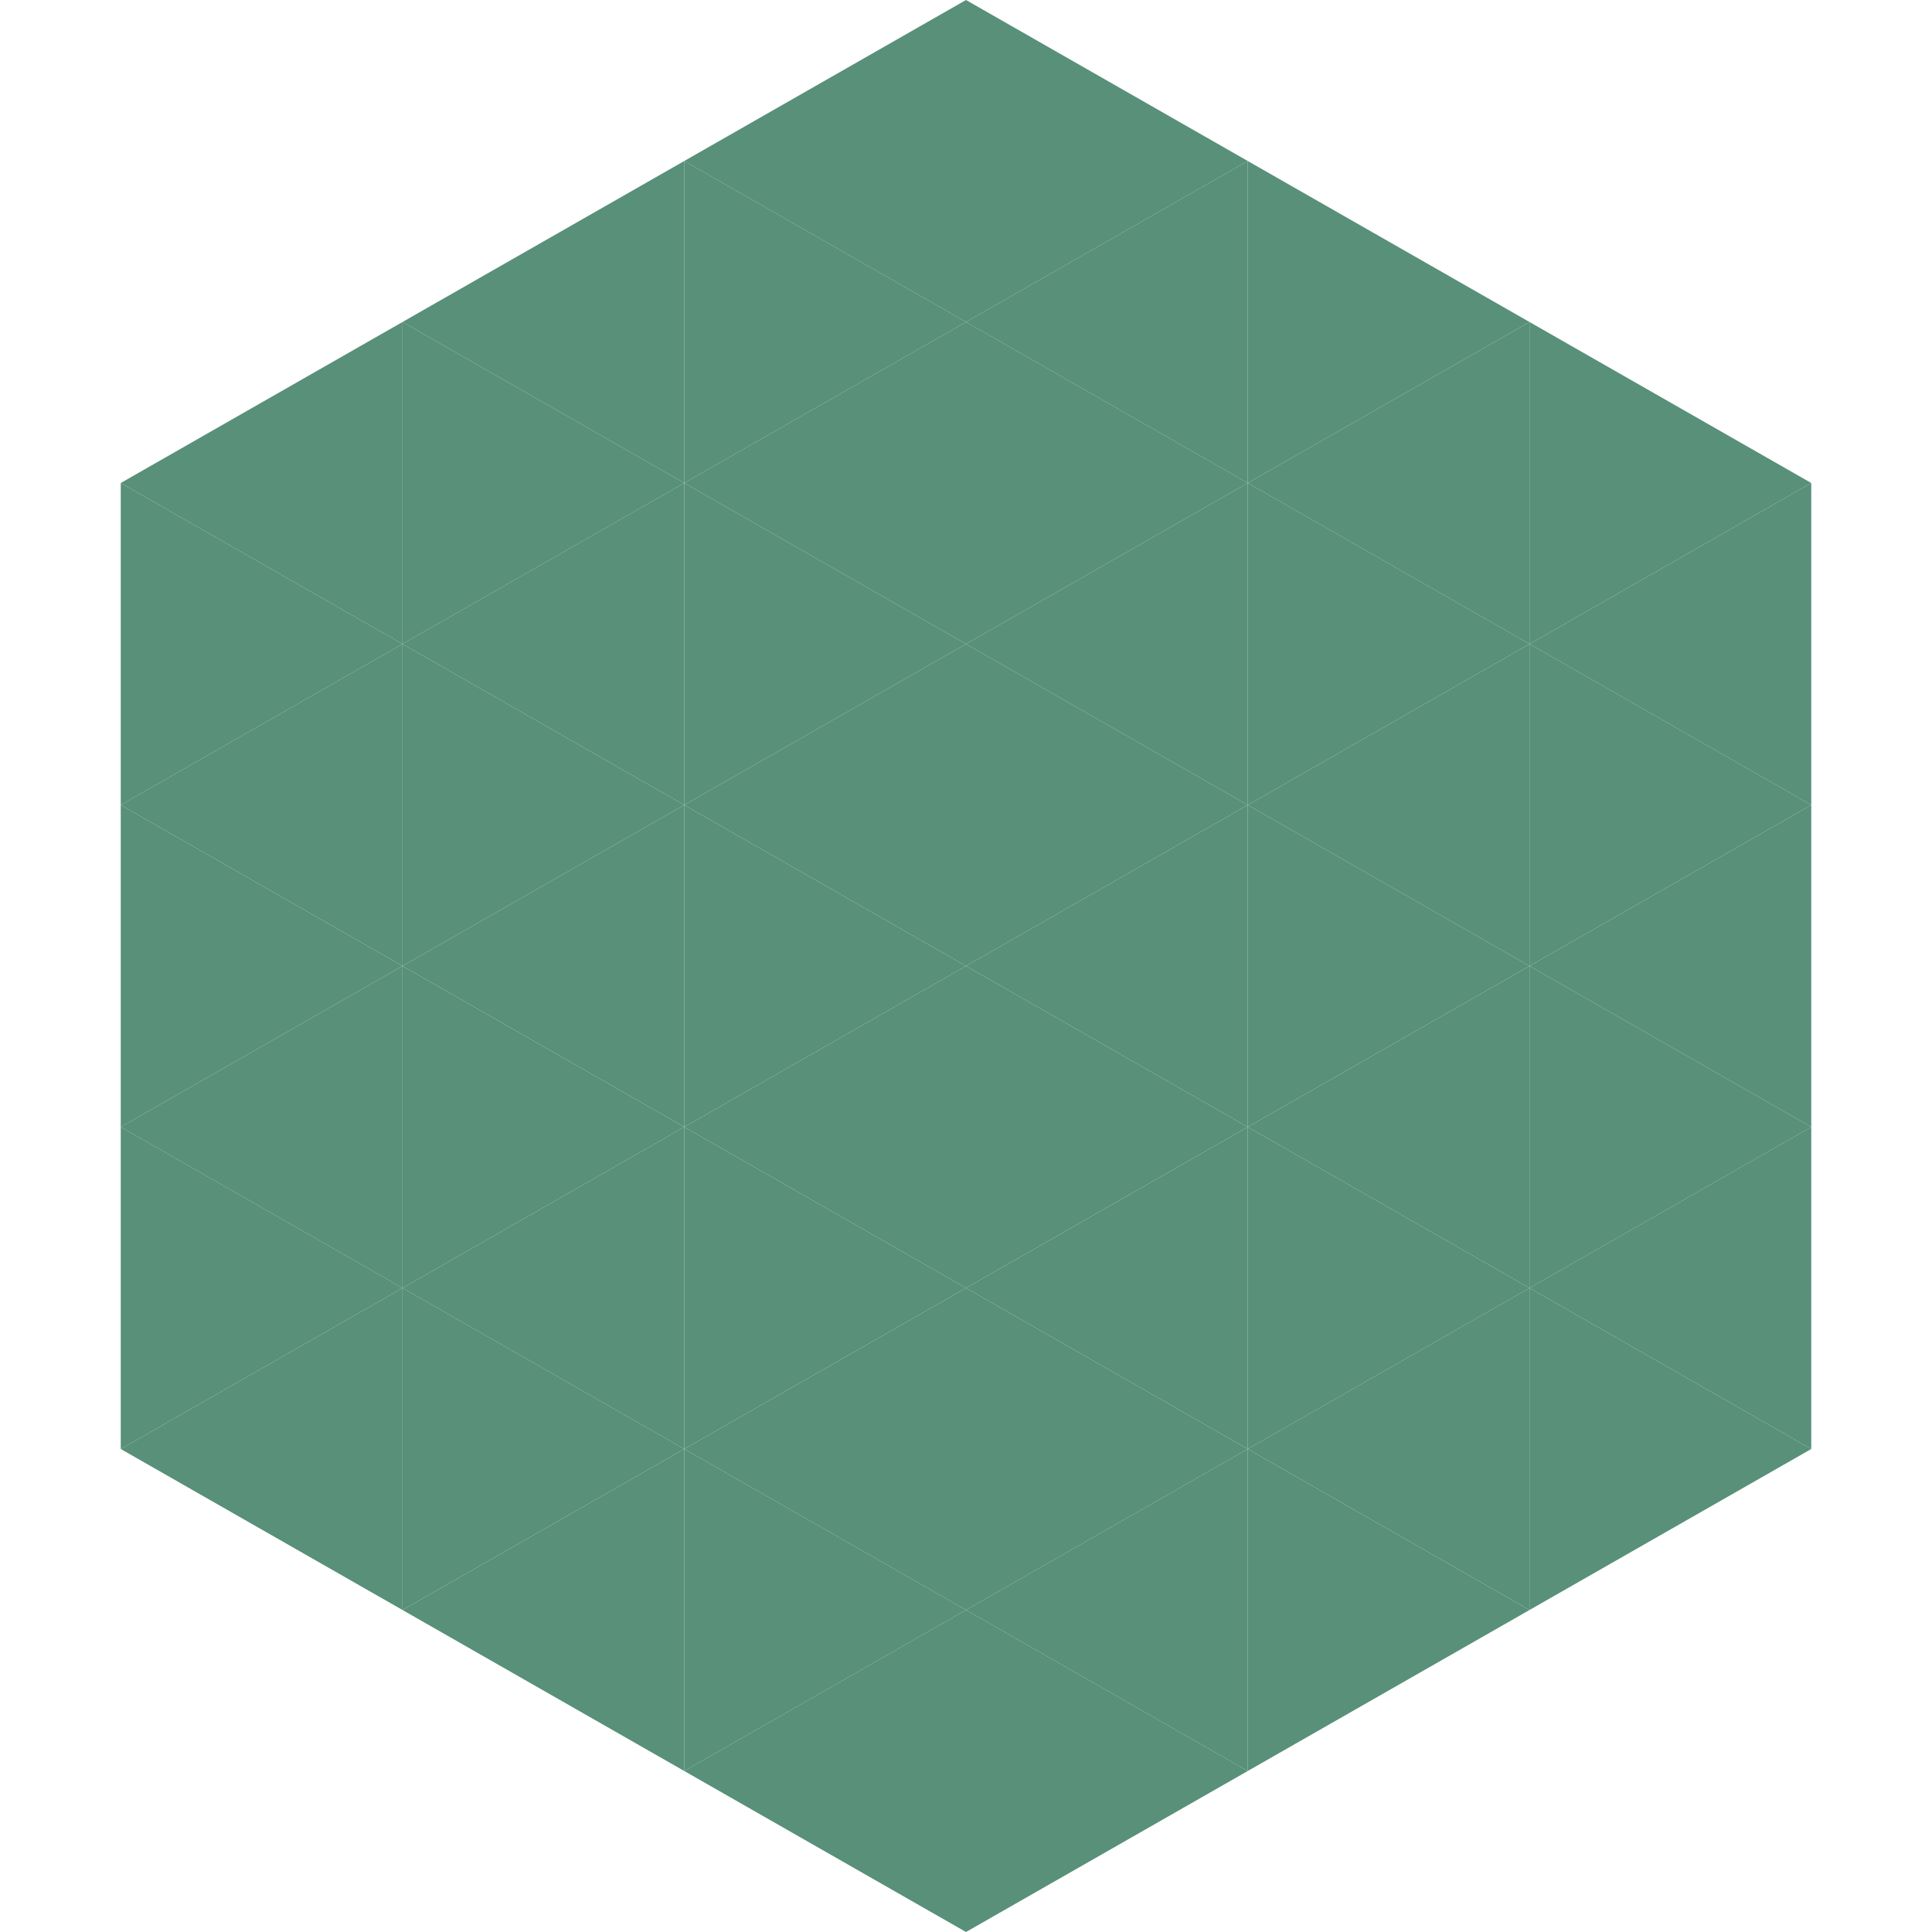 <?xml version="1.0"?>
<!-- Generated by SVGo -->
<svg width="240" height="240"
     xmlns="http://www.w3.org/2000/svg"
     xmlns:xlink="http://www.w3.org/1999/xlink">
<polygon points="50,40 15,60 50,80" style="fill:rgb(88,144,122)" />
<polygon points="190,40 225,60 190,80" style="fill:rgb(88,144,122)" />
<polygon points="15,60 50,80 15,100" style="fill:rgb(88,144,122)" />
<polygon points="225,60 190,80 225,100" style="fill:rgb(88,144,122)" />
<polygon points="50,80 15,100 50,120" style="fill:rgb(88,144,122)" />
<polygon points="190,80 225,100 190,120" style="fill:rgb(88,144,122)" />
<polygon points="15,100 50,120 15,140" style="fill:rgb(88,144,122)" />
<polygon points="225,100 190,120 225,140" style="fill:rgb(88,144,122)" />
<polygon points="50,120 15,140 50,160" style="fill:rgb(88,144,122)" />
<polygon points="190,120 225,140 190,160" style="fill:rgb(88,144,122)" />
<polygon points="15,140 50,160 15,180" style="fill:rgb(88,144,122)" />
<polygon points="225,140 190,160 225,180" style="fill:rgb(88,144,122)" />
<polygon points="50,160 15,180 50,200" style="fill:rgb(88,144,122)" />
<polygon points="190,160 225,180 190,200" style="fill:rgb(88,144,122)" />
<polygon points="15,180 50,200 15,220" style="fill:rgb(255,255,255); fill-opacity:0" />
<polygon points="225,180 190,200 225,220" style="fill:rgb(255,255,255); fill-opacity:0" />
<polygon points="50,0 85,20 50,40" style="fill:rgb(255,255,255); fill-opacity:0" />
<polygon points="190,0 155,20 190,40" style="fill:rgb(255,255,255); fill-opacity:0" />
<polygon points="85,20 50,40 85,60" style="fill:rgb(88,144,122)" />
<polygon points="155,20 190,40 155,60" style="fill:rgb(88,144,122)" />
<polygon points="50,40 85,60 50,80" style="fill:rgb(88,144,122)" />
<polygon points="190,40 155,60 190,80" style="fill:rgb(88,144,122)" />
<polygon points="85,60 50,80 85,100" style="fill:rgb(88,144,122)" />
<polygon points="155,60 190,80 155,100" style="fill:rgb(88,144,122)" />
<polygon points="50,80 85,100 50,120" style="fill:rgb(88,144,122)" />
<polygon points="190,80 155,100 190,120" style="fill:rgb(88,144,122)" />
<polygon points="85,100 50,120 85,140" style="fill:rgb(88,144,122)" />
<polygon points="155,100 190,120 155,140" style="fill:rgb(88,144,122)" />
<polygon points="50,120 85,140 50,160" style="fill:rgb(88,144,122)" />
<polygon points="190,120 155,140 190,160" style="fill:rgb(88,144,122)" />
<polygon points="85,140 50,160 85,180" style="fill:rgb(88,144,122)" />
<polygon points="155,140 190,160 155,180" style="fill:rgb(88,144,122)" />
<polygon points="50,160 85,180 50,200" style="fill:rgb(88,144,122)" />
<polygon points="190,160 155,180 190,200" style="fill:rgb(88,144,122)" />
<polygon points="85,180 50,200 85,220" style="fill:rgb(88,144,122)" />
<polygon points="155,180 190,200 155,220" style="fill:rgb(88,144,122)" />
<polygon points="120,0 85,20 120,40" style="fill:rgb(88,144,122)" />
<polygon points="120,0 155,20 120,40" style="fill:rgb(88,144,122)" />
<polygon points="85,20 120,40 85,60" style="fill:rgb(88,144,122)" />
<polygon points="155,20 120,40 155,60" style="fill:rgb(88,144,122)" />
<polygon points="120,40 85,60 120,80" style="fill:rgb(88,144,122)" />
<polygon points="120,40 155,60 120,80" style="fill:rgb(88,144,122)" />
<polygon points="85,60 120,80 85,100" style="fill:rgb(88,144,122)" />
<polygon points="155,60 120,80 155,100" style="fill:rgb(88,144,122)" />
<polygon points="120,80 85,100 120,120" style="fill:rgb(88,144,122)" />
<polygon points="120,80 155,100 120,120" style="fill:rgb(88,144,122)" />
<polygon points="85,100 120,120 85,140" style="fill:rgb(88,144,122)" />
<polygon points="155,100 120,120 155,140" style="fill:rgb(88,144,122)" />
<polygon points="120,120 85,140 120,160" style="fill:rgb(88,144,122)" />
<polygon points="120,120 155,140 120,160" style="fill:rgb(88,144,122)" />
<polygon points="85,140 120,160 85,180" style="fill:rgb(88,144,122)" />
<polygon points="155,140 120,160 155,180" style="fill:rgb(88,144,122)" />
<polygon points="120,160 85,180 120,200" style="fill:rgb(88,144,122)" />
<polygon points="120,160 155,180 120,200" style="fill:rgb(88,144,122)" />
<polygon points="85,180 120,200 85,220" style="fill:rgb(88,144,122)" />
<polygon points="155,180 120,200 155,220" style="fill:rgb(88,144,122)" />
<polygon points="120,200 85,220 120,240" style="fill:rgb(88,144,122)" />
<polygon points="120,200 155,220 120,240" style="fill:rgb(88,144,122)" />
<polygon points="85,220 120,240 85,260" style="fill:rgb(255,255,255); fill-opacity:0" />
<polygon points="155,220 120,240 155,260" style="fill:rgb(255,255,255); fill-opacity:0" />
</svg>
